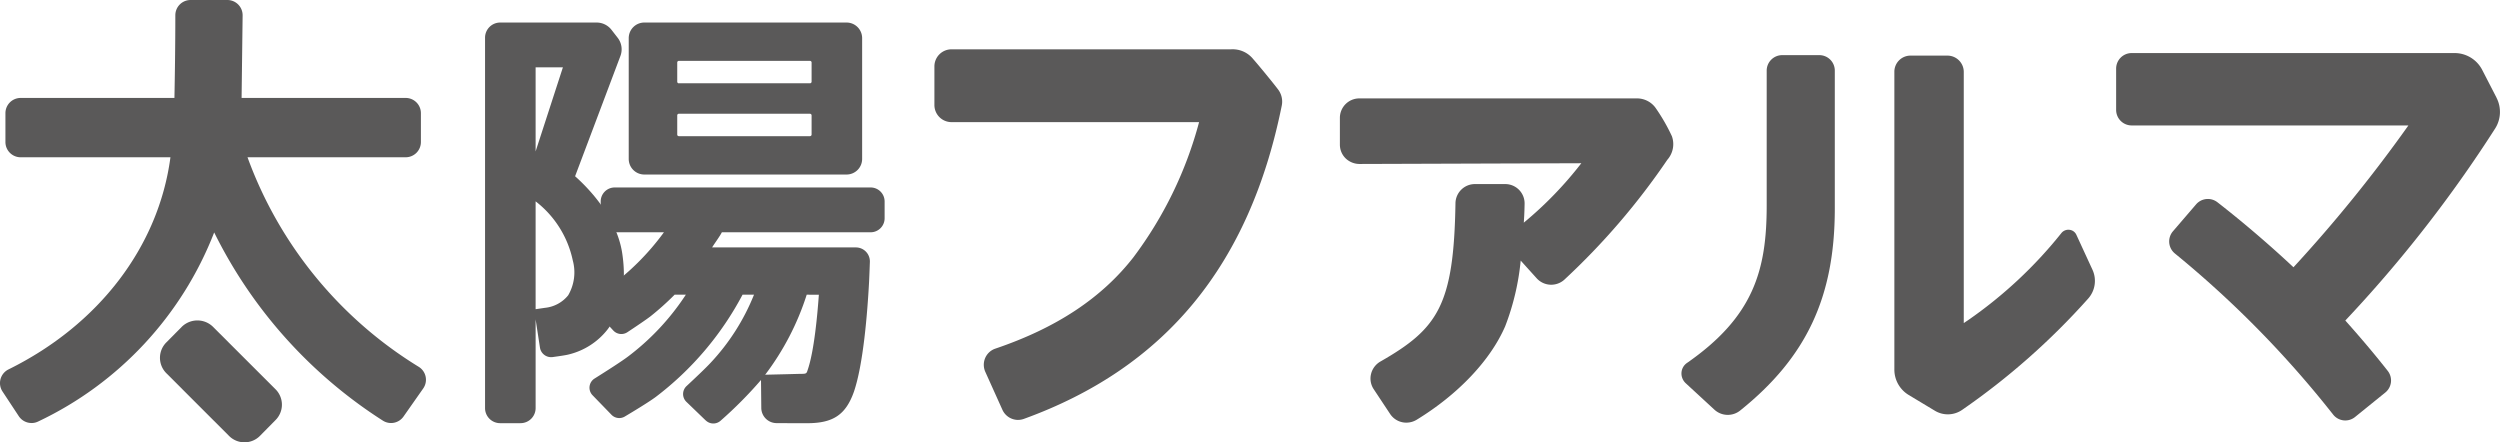 <svg xmlns="http://www.w3.org/2000/svg" width="307.026" height="54.319" viewBox="0 0 307.026 54.319">
  <g id="グループ_8805" data-name="グループ 8805" transform="translate(-827.545 -703.964)">
    <path id="パス_12072" data-name="パス 12072" d="M74.6,51.272a2.114,2.114,0,0,1-1.921-1.246l-2.1-4.66a2.115,2.115,0,0,1-.01-1.706,2.083,2.083,0,0,1,1.23-1.138c7.5-2.539,13.039-6.2,16.945-11.188A48.321,48.321,0,0,0,96.834,14.7H66.429a2.1,2.1,0,0,1-2.1-2.1V7.859a2.1,2.1,0,0,1,2.1-2.1h34.333a3.238,3.238,0,0,1,2.711,1.192c.72.812,2.533,3.034,3,3.658a2.471,2.471,0,0,1,.514,2.067C103.026,32.288,92.659,44.868,75.3,51.151a2.119,2.119,0,0,1-.694.12" transform="translate(877.971 704.262)" fill="#5a5959"/>
    <path id="パス_12073" data-name="パス 12073" d="M88.2,47.482a2.384,2.384,0,0,1-1.991-1.068L84.192,43.37a2.36,2.36,0,0,1-.327-1.858,2.423,2.423,0,0,1,1.154-1.538c7.076-4.045,9.016-6.921,9.216-19.456a2.39,2.39,0,0,1,2.384-2.336h3.719a2.377,2.377,0,0,1,2.387,2.432c-.025,1.249-.063,1.747-.1,2.308a45.867,45.867,0,0,0,7.066-7.3l-27.261.092a2.471,2.471,0,0,1-1.69-.694,2.362,2.362,0,0,1-.7-1.69V10.048A2.389,2.389,0,0,1,82.42,7.661h34.058a2.815,2.815,0,0,1,2.3,1.119,22.878,22.878,0,0,1,2.035,3.522,2.893,2.893,0,0,1-.558,2.894,85.842,85.842,0,0,1-12.668,14.745,2.41,2.41,0,0,1-3.373-.181l-1.969-2.181a30.415,30.415,0,0,1-1.912,8.084c-1.813,4.172-5.767,8.344-10.858,11.46a2.454,2.454,0,0,1-1.271.358" transform="translate(912.057 708.388)" fill="#5a5959"/>
    <path id="パス_12074" data-name="パス 12074" d="M105.659,5.985a1.905,1.905,0,0,0-1.924,1.924V24.452c0,7.948-1.607,13.664-9.825,19.361a1.564,1.564,0,0,0-.64,1.167,1.635,1.635,0,0,0,.514,1.29L97.3,49.512a2.431,2.431,0,0,0,3.2.1c8.128-6.527,11.6-13.936,11.6-24.778V7.909a1.9,1.9,0,0,0-1.924-1.924Z" transform="translate(940.778 704.751)" fill="#5a5959"/>
    <path id="パス_12075" data-name="パス 12075" d="M103.493,6a1.981,1.981,0,0,0-1.978,1.978V44.549a3.64,3.64,0,0,0,1.763,3.129L106.47,49.6a3.085,3.085,0,0,0,3.379-.1A87,87,0,0,0,125.3,35.859a3.271,3.271,0,0,0,.552-3.547l-1.978-4.292a1.049,1.049,0,0,0-.834-.625,1.106,1.106,0,0,0-1.027.418A53.942,53.942,0,0,1,110.556,38.5l-.517.346V7.983A2.006,2.006,0,0,0,108.058,6Z" transform="translate(958.677 704.794)" fill="#5a5959"/>
    <path id="パス_12076" data-name="パス 12076" d="M156.819,11.381l-1.753-3.4a3.815,3.815,0,0,0-3.4-2.073H112.018a1.912,1.912,0,0,0-1.912,1.912v5.069a1.91,1.91,0,0,0,1.918,1.908H146a175.947,175.947,0,0,1-14.114,17.417c-3.177-2.977-6.537-5.811-9.346-7.989a1.911,1.911,0,0,0-2.619.269L117.08,27.8a1.912,1.912,0,0,0,.26,2.736,126.85,126.85,0,0,1,19.4,19.747,1.9,1.9,0,0,0,2.707.32l3.709-3a1.906,1.906,0,0,0,.308-2.66c-1.458-1.855-3.129-3.855-5.212-6.188a160.418,160.418,0,0,0,18.4-23.58,3.8,3.8,0,0,0,.162-3.792" transform="translate(977.322 704.573)" fill="#5a5959"/>
    <path id="パス_12077" data-name="パス 12077" d="M79.236,23.388H54.4a1.915,1.915,0,0,1-1.915-1.915V6.637A1.915,1.915,0,0,1,54.4,4.722H79.236a1.915,1.915,0,0,1,1.915,1.915V21.473a1.915,1.915,0,0,1-1.915,1.915M58.643,18.677h16.1a.2.2,0,0,0,.2-.2V16.125a.2.2,0,0,0-.2-.2h-16.1a.194.194,0,0,0-.2.2v2.352a.194.194,0,0,0,.2.2m0-6.493h16.1a.2.2,0,0,0,.2-.2V9.629a.2.2,0,0,0-.2-.2h-16.1a.2.2,0,0,0-.2.2v2.359a.2.2,0,0,0,.2.2" transform="translate(852.274 702.01)" fill="#5a5959"/>
    <path id="パス_12078" data-name="パス 12078" d="M65.233,39.719l-2.359-2.273A1.336,1.336,0,0,1,62.89,35.5c.967-.9,2.346-2.2,2.958-2.863A26.717,26.717,0,0,0,71.17,24.28H69.763A38.139,38.139,0,0,1,59.092,36.847c-.821.609-2.679,1.737-3.795,2.4a1.331,1.331,0,0,1-1.629-.219l-2.327-2.4a1.327,1.327,0,0,1,.241-2.045c1.4-.881,3.478-2.2,4.258-2.815A30.212,30.212,0,0,0,62.8,24.28H61.422a33.962,33.962,0,0,1-2.955,2.65c-.52.406-1.9,1.331-2.85,1.959a1.344,1.344,0,0,1-1.725-.209l-2.21-2.387a1.35,1.35,0,0,1,.311-2.08c.495-.288.957-.561,1.094-.653a30.744,30.744,0,0,0,7.022-6.946H54.061A1.719,1.719,0,0,1,52.343,14.9v-2.07a1.72,1.72,0,0,1,1.718-1.718H85.493a1.72,1.72,0,0,1,1.718,1.718V14.9a1.719,1.719,0,0,1-1.718,1.715H67.224c-.282.548-.929,1.411-1.2,1.861H83.677A1.716,1.716,0,0,1,85.4,20.248c-.029.808-.063,1.756-.1,2.495-.2,3.725-.7,10.1-1.87,13.486-1,2.8-2.549,3.833-5.716,3.833h-.292c-.365,0-2.1,0-3.49-.01a1.882,1.882,0,0,1-1.867-1.864l-.035-3.433a50.389,50.389,0,0,1-4.961,5,1.337,1.337,0,0,1-1.826-.035m12.4-15.439a32.667,32.667,0,0,1-5.1,9.828l2.625-.063c.9-.025,1.664-.044,1.794-.044.65,0,.666-.057.8-.482.8-2.314,1.2-6.822,1.373-9.238Z" transform="translate(848.974 715.875)" fill="#5a5959"/>
    <path id="パス_12079" data-name="パス 12079" d="M51.279,53.924H48.771a1.852,1.852,0,0,1-1.851-1.851V6.586a1.862,1.862,0,0,1,1.861-1.864H60.622a2.312,2.312,0,0,1,1.826.894l.758.976a2.311,2.311,0,0,1,.339,2.238L57.978,23.6c1.588,1.411,5.107,4.984,5.786,9.441.58,3.807-.07,7.149-1.829,9.412a8.627,8.627,0,0,1-4.686,3.018c-.346.1-1.249.228-2.035.336a1.387,1.387,0,0,1-1.55-1.163l-.533-3.462v10.89a1.852,1.852,0,0,1-1.851,1.851M53.13,26.682V39.927l1.141-.168a4.2,4.2,0,0,0,2.86-1.541,5.587,5.587,0,0,0,.561-4.289,12.392,12.392,0,0,0-4.562-7.247m0-16.457V20.548l3.351-10.322Z" transform="translate(840.194 702.01)" fill="#5a5959"/>
    <path id="パス_12080" data-name="パス 12080" d="M32,55.8a1.876,1.876,0,0,1-1.563-.84l-2-3.034a1.873,1.873,0,0,1,.732-2.707C40.3,43.73,47.615,34.093,49.061,23.165H30.667a1.872,1.872,0,0,1-1.87-1.87V17.747a1.87,1.87,0,0,1,1.87-1.87H49.552c.051-2.489.111-6.47.111-10.157a1.872,1.872,0,0,1,1.87-1.87h4.524a1.873,1.873,0,0,1,1.87,1.9L57.8,15.877H77.954a1.869,1.869,0,0,1,1.867,1.87v3.547a1.871,1.871,0,0,1-1.867,1.87H58.527A50.393,50.393,0,0,0,79.558,48.9a1.866,1.866,0,0,1,.542,2.663l-2.416,3.443a1.867,1.867,0,0,1-2.536.5A57.8,57.8,0,0,1,54.434,32.394,42.86,42.86,0,0,1,32.807,55.619a1.853,1.853,0,0,1-.8.184" transform="translate(799.415 700.115)" fill="#5a5959"/>
    <path id="パス_12081" data-name="パス 12081" d="M48.522,24.722l-7.707-7.7a2.74,2.74,0,0,0-3.782,0l-1.924,1.943a2.673,2.673,0,0,0,0,3.779l7.707,7.707a2.675,2.675,0,0,0,3.782,0L48.522,28.5a2.673,2.673,0,0,0,0-3.779" transform="translate(812.863 727.052)" fill="#5a5959"/>
  </g>
</svg>
